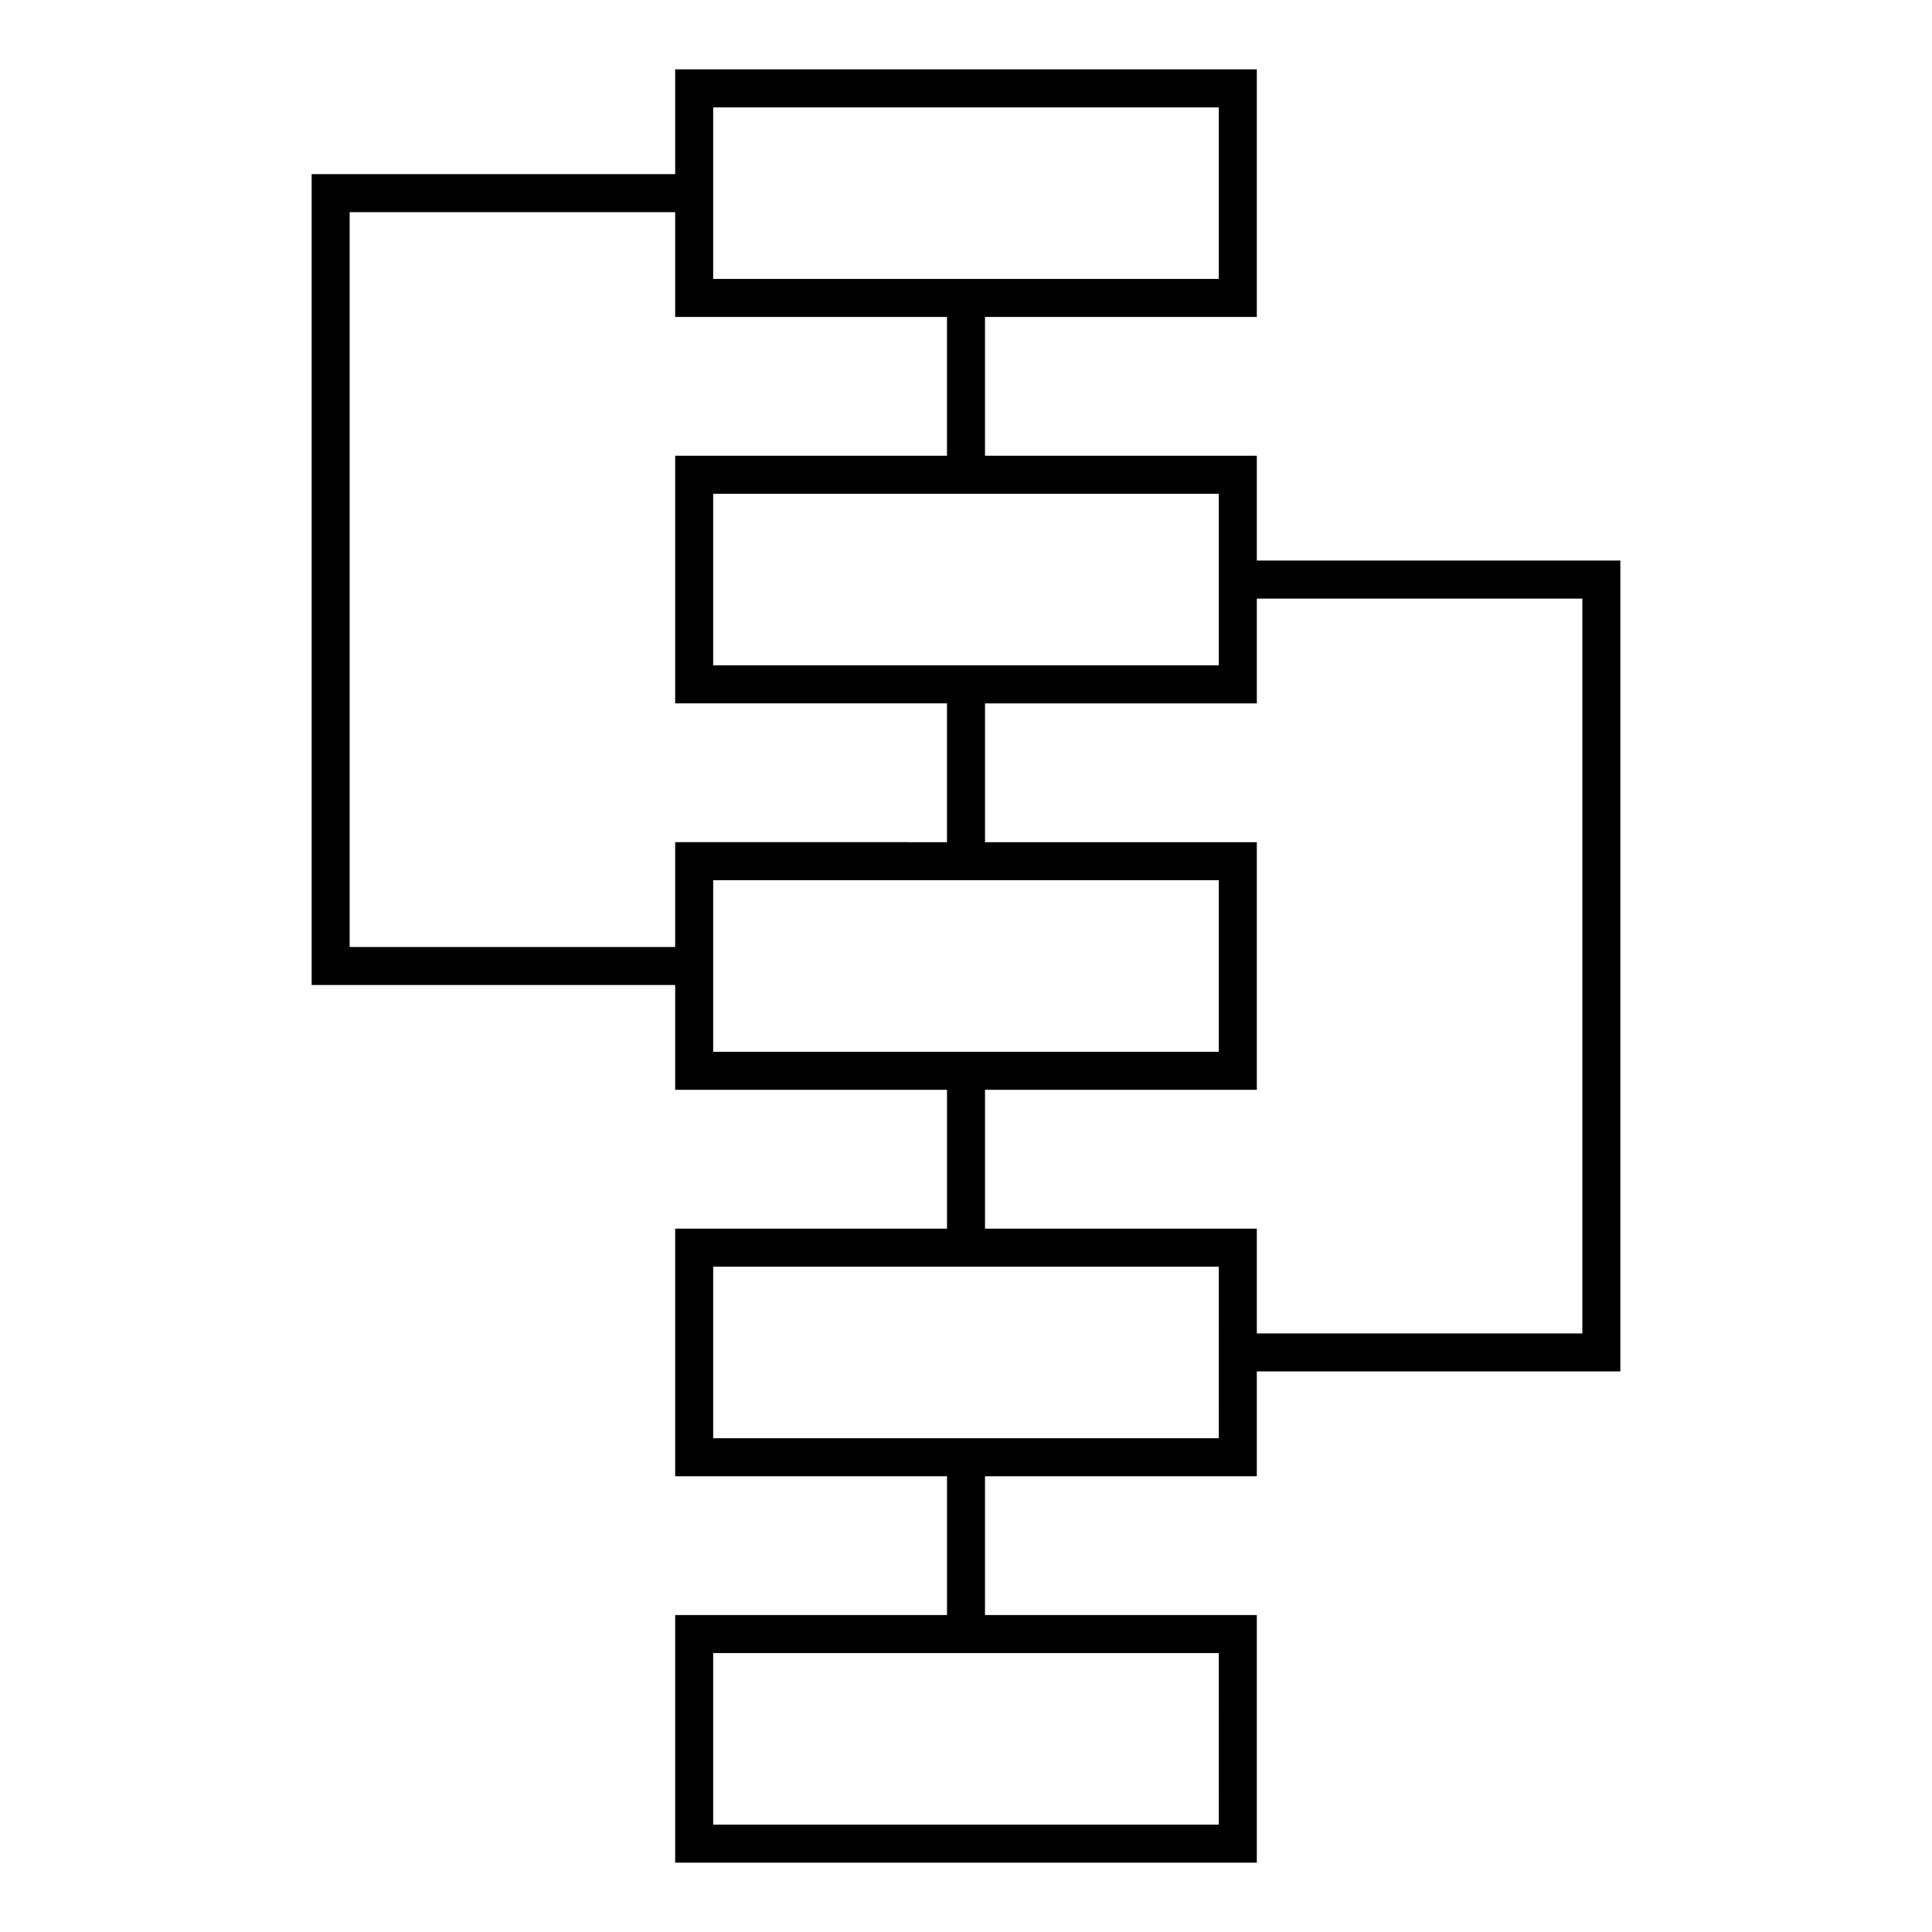 <?xml version="1.0" encoding="UTF-8"?>
<!-- Uploaded to: SVG Repo, www.svgrepo.com, Generator: SVG Repo Mixer Tools -->
<svg fill="#000000" width="800px" height="800px" version="1.1" viewBox="144 144 512 512" xmlns="http://www.w3.org/2000/svg">
 <path d="m573.41 292.55h-96.34v-27.77h-72.035v-36.789h72.035v-65.617h-154.14v27.77l-96.34 0.004v214.89h96.34v27.77h72.035v36.793l-72.035 0.004v65.617l72.035-0.004v36.789h-72.035v65.617h154.14v-65.617h-72.035v-36.789h72.035v-27.773h96.34zm-106.41 334.99h-134v-45.465h133.99zm-134-307.22v-45.465h133.99v45.465zm0-147.87h133.99v45.465h-133.99zm-96.336 222.51v-194.74h86.262v27.77h72.035v36.789h-72.035v65.617h72.035v36.789l-72.035-0.004v27.777zm96.336-17.695h133.99v45.465h-133.99zm134 147.88h-134v-45.465h133.99zm96.336-27.777h-86.262v-27.77h-72.035v-36.793h72.035v-65.609h-72.035v-36.789h72.035v-27.77h86.262z"/>
</svg>